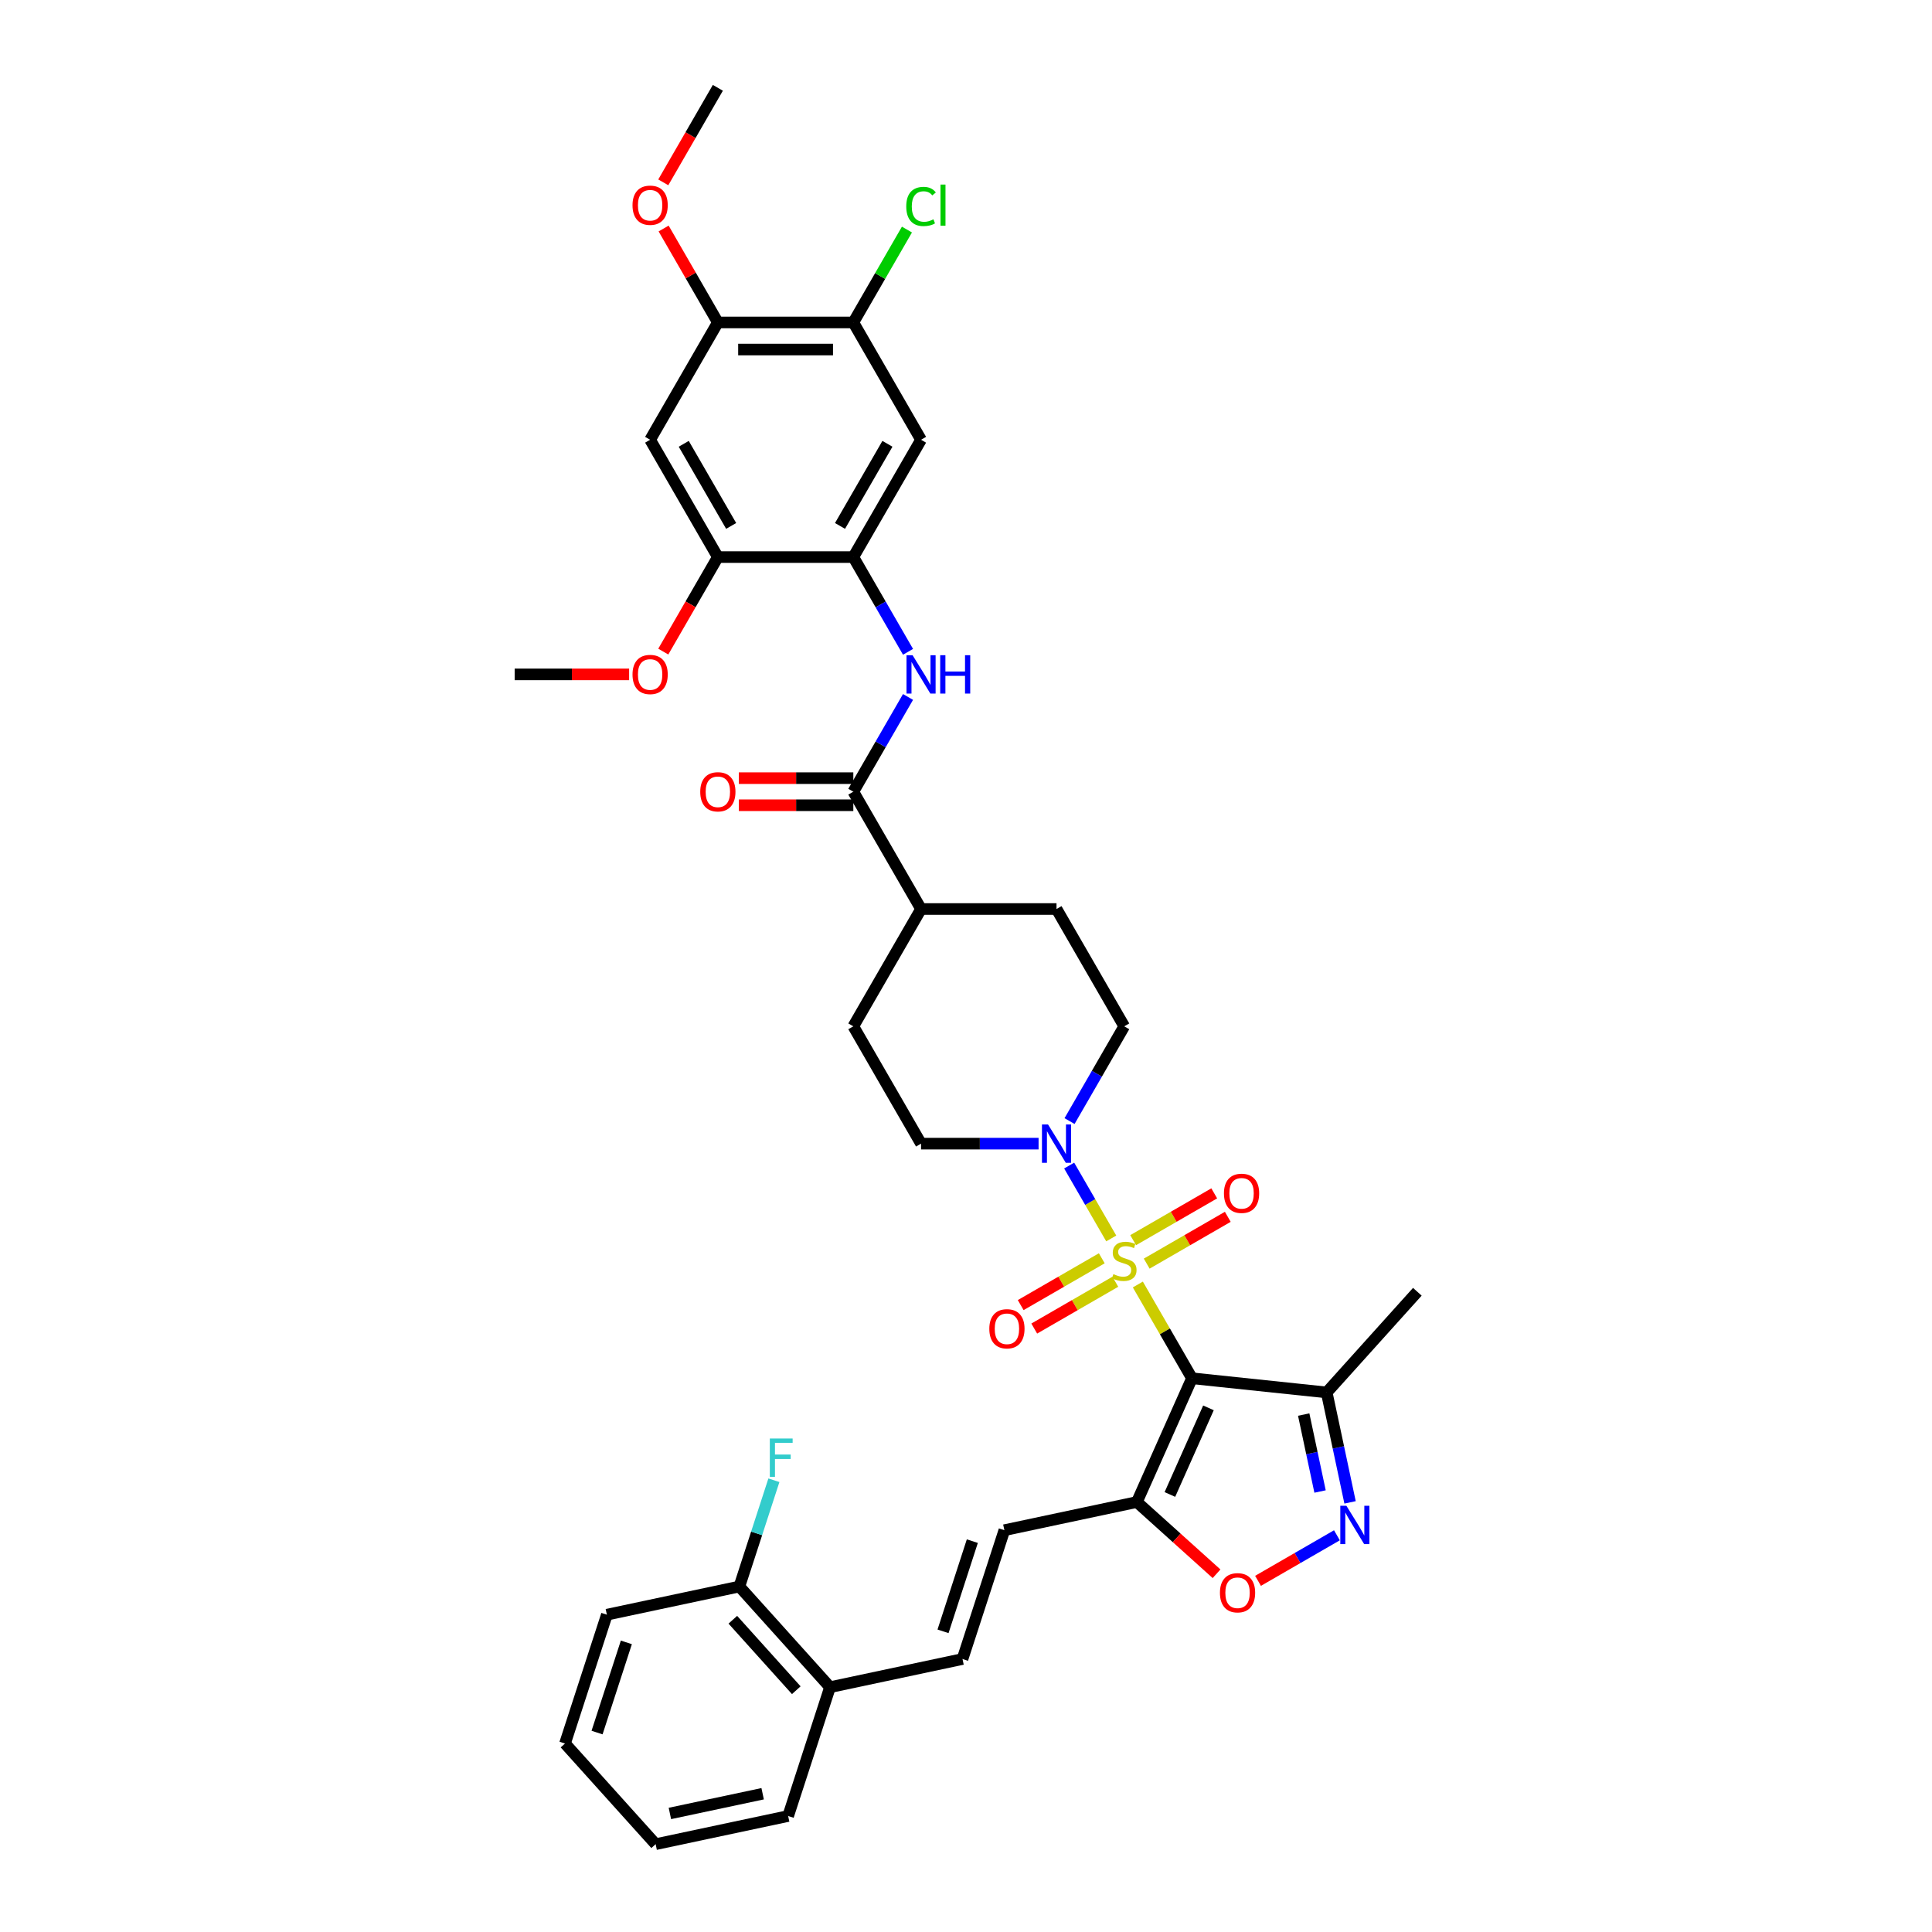 <?xml version='1.0' encoding='iso-8859-1'?>
<svg version='1.1' baseProfile='full'
              xmlns='http://www.w3.org/2000/svg'
                      xmlns:rdkit='http://www.rdkit.org/xml'
                      xmlns:xlink='http://www.w3.org/1999/xlink'
                  xml:space='preserve'
width='1000px' height='1000px' viewBox='0 0 1000 1000'>
<!-- END OF HEADER -->
<rect style='opacity:1.0;fill:#FFFFFF;stroke:none' width='1000' height='1000' x='0' y='0'> </rect>
<path class='bond-0' d='M 588.942,664.856 L 602.953,689.124' style='fill:none;fill-rule:evenodd;stroke:#CCCC00;stroke-width:6px;stroke-linecap:butt;stroke-linejoin:miter;stroke-opacity:1' />
<path class='bond-0' d='M 602.953,689.124 L 616.964,713.392' style='fill:none;fill-rule:evenodd;stroke:#000000;stroke-width:6px;stroke-linecap:butt;stroke-linejoin:miter;stroke-opacity:1' />
<path class='bond-2' d='M 575.179,641.017 L 564.289,622.155' style='fill:none;fill-rule:evenodd;stroke:#CCCC00;stroke-width:6px;stroke-linecap:butt;stroke-linejoin:miter;stroke-opacity:1' />
<path class='bond-2' d='M 564.289,622.155 L 553.399,603.293' style='fill:none;fill-rule:evenodd;stroke:#0000FF;stroke-width:6px;stroke-linecap:butt;stroke-linejoin:miter;stroke-opacity:1' />
<path class='bond-14' d='M 593.532,654.055 L 614.516,641.939' style='fill:none;fill-rule:evenodd;stroke:#CCCC00;stroke-width:6px;stroke-linecap:butt;stroke-linejoin:miter;stroke-opacity:1' />
<path class='bond-14' d='M 614.516,641.939 L 635.501,629.824' style='fill:none;fill-rule:evenodd;stroke:#FF0000;stroke-width:6px;stroke-linecap:butt;stroke-linejoin:miter;stroke-opacity:1' />
<path class='bond-14' d='M 586.52,641.91 L 607.505,629.795' style='fill:none;fill-rule:evenodd;stroke:#CCCC00;stroke-width:6px;stroke-linecap:butt;stroke-linejoin:miter;stroke-opacity:1' />
<path class='bond-14' d='M 607.505,629.795 L 628.489,617.68' style='fill:none;fill-rule:evenodd;stroke:#FF0000;stroke-width:6px;stroke-linecap:butt;stroke-linejoin:miter;stroke-opacity:1' />
<path class='bond-15' d='M 570.282,651.286 L 549.297,663.401' style='fill:none;fill-rule:evenodd;stroke:#CCCC00;stroke-width:6px;stroke-linecap:butt;stroke-linejoin:miter;stroke-opacity:1' />
<path class='bond-15' d='M 549.297,663.401 L 528.313,675.516' style='fill:none;fill-rule:evenodd;stroke:#FF0000;stroke-width:6px;stroke-linecap:butt;stroke-linejoin:miter;stroke-opacity:1' />
<path class='bond-15' d='M 577.293,663.43 L 556.309,675.545' style='fill:none;fill-rule:evenodd;stroke:#CCCC00;stroke-width:6px;stroke-linecap:butt;stroke-linejoin:miter;stroke-opacity:1' />
<path class='bond-15' d='M 556.309,675.545 L 535.324,687.661' style='fill:none;fill-rule:evenodd;stroke:#FF0000;stroke-width:6px;stroke-linecap:butt;stroke-linejoin:miter;stroke-opacity:1' />
<path class='bond-1' d='M 616.964,713.392 L 588.446,777.445' style='fill:none;fill-rule:evenodd;stroke:#000000;stroke-width:6px;stroke-linecap:butt;stroke-linejoin:miter;stroke-opacity:1' />
<path class='bond-1' d='M 625.497,728.703 L 605.534,773.541' style='fill:none;fill-rule:evenodd;stroke:#000000;stroke-width:6px;stroke-linecap:butt;stroke-linejoin:miter;stroke-opacity:1' />
<path class='bond-4' d='M 616.964,713.392 L 686.695,720.721' style='fill:none;fill-rule:evenodd;stroke:#000000;stroke-width:6px;stroke-linecap:butt;stroke-linejoin:miter;stroke-opacity:1' />
<path class='bond-5' d='M 588.446,777.445 L 609.065,796.01' style='fill:none;fill-rule:evenodd;stroke:#000000;stroke-width:6px;stroke-linecap:butt;stroke-linejoin:miter;stroke-opacity:1' />
<path class='bond-5' d='M 609.065,796.01 L 629.684,814.576' style='fill:none;fill-rule:evenodd;stroke:#FF0000;stroke-width:6px;stroke-linecap:butt;stroke-linejoin:miter;stroke-opacity:1' />
<path class='bond-9' d='M 588.446,777.445 L 519.863,792.023' style='fill:none;fill-rule:evenodd;stroke:#000000;stroke-width:6px;stroke-linecap:butt;stroke-linejoin:miter;stroke-opacity:1' />
<path class='bond-19' d='M 553.593,580.267 L 567.75,555.747' style='fill:none;fill-rule:evenodd;stroke:#0000FF;stroke-width:6px;stroke-linecap:butt;stroke-linejoin:miter;stroke-opacity:1' />
<path class='bond-19' d='M 567.75,555.747 L 581.907,531.227' style='fill:none;fill-rule:evenodd;stroke:#000000;stroke-width:6px;stroke-linecap:butt;stroke-linejoin:miter;stroke-opacity:1' />
<path class='bond-20' d='M 537.566,591.949 L 507.15,591.949' style='fill:none;fill-rule:evenodd;stroke:#0000FF;stroke-width:6px;stroke-linecap:butt;stroke-linejoin:miter;stroke-opacity:1' />
<path class='bond-20' d='M 507.15,591.949 L 476.734,591.949' style='fill:none;fill-rule:evenodd;stroke:#000000;stroke-width:6px;stroke-linecap:butt;stroke-linejoin:miter;stroke-opacity:1' />
<path class='bond-3' d='M 698.79,777.623 L 692.743,749.172' style='fill:none;fill-rule:evenodd;stroke:#0000FF;stroke-width:6px;stroke-linecap:butt;stroke-linejoin:miter;stroke-opacity:1' />
<path class='bond-3' d='M 692.743,749.172 L 686.695,720.721' style='fill:none;fill-rule:evenodd;stroke:#000000;stroke-width:6px;stroke-linecap:butt;stroke-linejoin:miter;stroke-opacity:1' />
<path class='bond-3' d='M 683.259,772.003 L 679.026,752.087' style='fill:none;fill-rule:evenodd;stroke:#0000FF;stroke-width:6px;stroke-linecap:butt;stroke-linejoin:miter;stroke-opacity:1' />
<path class='bond-3' d='M 679.026,752.087 L 674.793,732.172' style='fill:none;fill-rule:evenodd;stroke:#000000;stroke-width:6px;stroke-linecap:butt;stroke-linejoin:miter;stroke-opacity:1' />
<path class='bond-38' d='M 691.99,794.663 L 671.571,806.452' style='fill:none;fill-rule:evenodd;stroke:#0000FF;stroke-width:6px;stroke-linecap:butt;stroke-linejoin:miter;stroke-opacity:1' />
<path class='bond-38' d='M 671.571,806.452 L 651.152,818.241' style='fill:none;fill-rule:evenodd;stroke:#FF0000;stroke-width:6px;stroke-linecap:butt;stroke-linejoin:miter;stroke-opacity:1' />
<path class='bond-30' d='M 686.695,720.721 L 733.612,668.615' style='fill:none;fill-rule:evenodd;stroke:#000000;stroke-width:6px;stroke-linecap:butt;stroke-linejoin:miter;stroke-opacity:1' />
<path class='bond-6' d='M 441.676,409.784 L 476.734,470.505' style='fill:none;fill-rule:evenodd;stroke:#000000;stroke-width:6px;stroke-linecap:butt;stroke-linejoin:miter;stroke-opacity:1' />
<path class='bond-8' d='M 441.676,409.784 L 455.833,385.264' style='fill:none;fill-rule:evenodd;stroke:#000000;stroke-width:6px;stroke-linecap:butt;stroke-linejoin:miter;stroke-opacity:1' />
<path class='bond-8' d='M 455.833,385.264 L 469.99,360.744' style='fill:none;fill-rule:evenodd;stroke:#0000FF;stroke-width:6px;stroke-linecap:butt;stroke-linejoin:miter;stroke-opacity:1' />
<path class='bond-22' d='M 441.676,402.772 L 412.053,402.772' style='fill:none;fill-rule:evenodd;stroke:#000000;stroke-width:6px;stroke-linecap:butt;stroke-linejoin:miter;stroke-opacity:1' />
<path class='bond-22' d='M 412.053,402.772 L 382.429,402.772' style='fill:none;fill-rule:evenodd;stroke:#FF0000;stroke-width:6px;stroke-linecap:butt;stroke-linejoin:miter;stroke-opacity:1' />
<path class='bond-22' d='M 441.676,416.795 L 412.053,416.795' style='fill:none;fill-rule:evenodd;stroke:#000000;stroke-width:6px;stroke-linecap:butt;stroke-linejoin:miter;stroke-opacity:1' />
<path class='bond-22' d='M 412.053,416.795 L 382.429,416.795' style='fill:none;fill-rule:evenodd;stroke:#FF0000;stroke-width:6px;stroke-linecap:butt;stroke-linejoin:miter;stroke-opacity:1' />
<path class='bond-7' d='M 441.676,288.341 L 455.833,312.861' style='fill:none;fill-rule:evenodd;stroke:#000000;stroke-width:6px;stroke-linecap:butt;stroke-linejoin:miter;stroke-opacity:1' />
<path class='bond-7' d='M 455.833,312.861 L 469.99,337.381' style='fill:none;fill-rule:evenodd;stroke:#0000FF;stroke-width:6px;stroke-linecap:butt;stroke-linejoin:miter;stroke-opacity:1' />
<path class='bond-10' d='M 441.676,288.341 L 476.734,227.619' style='fill:none;fill-rule:evenodd;stroke:#000000;stroke-width:6px;stroke-linecap:butt;stroke-linejoin:miter;stroke-opacity:1' />
<path class='bond-10' d='M 434.791,272.221 L 459.331,229.716' style='fill:none;fill-rule:evenodd;stroke:#000000;stroke-width:6px;stroke-linecap:butt;stroke-linejoin:miter;stroke-opacity:1' />
<path class='bond-12' d='M 441.676,288.341 L 371.561,288.341' style='fill:none;fill-rule:evenodd;stroke:#000000;stroke-width:6px;stroke-linecap:butt;stroke-linejoin:miter;stroke-opacity:1' />
<path class='bond-13' d='M 519.863,792.023 L 498.196,858.706' style='fill:none;fill-rule:evenodd;stroke:#000000;stroke-width:6px;stroke-linecap:butt;stroke-linejoin:miter;stroke-opacity:1' />
<path class='bond-13' d='M 503.276,797.692 L 488.109,844.37' style='fill:none;fill-rule:evenodd;stroke:#000000;stroke-width:6px;stroke-linecap:butt;stroke-linejoin:miter;stroke-opacity:1' />
<path class='bond-16' d='M 476.734,227.619 L 441.676,166.898' style='fill:none;fill-rule:evenodd;stroke:#000000;stroke-width:6px;stroke-linecap:butt;stroke-linejoin:miter;stroke-opacity:1' />
<path class='bond-11' d='M 336.504,227.619 L 371.561,288.341' style='fill:none;fill-rule:evenodd;stroke:#000000;stroke-width:6px;stroke-linecap:butt;stroke-linejoin:miter;stroke-opacity:1' />
<path class='bond-11' d='M 353.906,229.716 L 378.447,272.221' style='fill:none;fill-rule:evenodd;stroke:#000000;stroke-width:6px;stroke-linecap:butt;stroke-linejoin:miter;stroke-opacity:1' />
<path class='bond-17' d='M 336.504,227.619 L 371.561,166.898' style='fill:none;fill-rule:evenodd;stroke:#000000;stroke-width:6px;stroke-linecap:butt;stroke-linejoin:miter;stroke-opacity:1' />
<path class='bond-28' d='M 371.561,288.341 L 357.437,312.805' style='fill:none;fill-rule:evenodd;stroke:#000000;stroke-width:6px;stroke-linecap:butt;stroke-linejoin:miter;stroke-opacity:1' />
<path class='bond-28' d='M 357.437,312.805 L 343.312,337.269' style='fill:none;fill-rule:evenodd;stroke:#FF0000;stroke-width:6px;stroke-linecap:butt;stroke-linejoin:miter;stroke-opacity:1' />
<path class='bond-21' d='M 498.196,858.706 L 429.613,873.284' style='fill:none;fill-rule:evenodd;stroke:#000000;stroke-width:6px;stroke-linecap:butt;stroke-linejoin:miter;stroke-opacity:1' />
<path class='bond-26' d='M 441.676,166.898 L 455.554,142.861' style='fill:none;fill-rule:evenodd;stroke:#000000;stroke-width:6px;stroke-linecap:butt;stroke-linejoin:miter;stroke-opacity:1' />
<path class='bond-26' d='M 455.554,142.861 L 469.431,118.825' style='fill:none;fill-rule:evenodd;stroke:#00CC00;stroke-width:6px;stroke-linecap:butt;stroke-linejoin:miter;stroke-opacity:1' />
<path class='bond-40' d='M 441.676,166.898 L 371.561,166.898' style='fill:none;fill-rule:evenodd;stroke:#000000;stroke-width:6px;stroke-linecap:butt;stroke-linejoin:miter;stroke-opacity:1' />
<path class='bond-40' d='M 431.159,180.921 L 382.078,180.921' style='fill:none;fill-rule:evenodd;stroke:#000000;stroke-width:6px;stroke-linecap:butt;stroke-linejoin:miter;stroke-opacity:1' />
<path class='bond-29' d='M 371.561,166.898 L 357.526,142.588' style='fill:none;fill-rule:evenodd;stroke:#000000;stroke-width:6px;stroke-linecap:butt;stroke-linejoin:miter;stroke-opacity:1' />
<path class='bond-29' d='M 357.526,142.588 L 343.491,118.278' style='fill:none;fill-rule:evenodd;stroke:#FF0000;stroke-width:6px;stroke-linecap:butt;stroke-linejoin:miter;stroke-opacity:1' />
<path class='bond-18' d='M 476.734,470.505 L 441.676,531.227' style='fill:none;fill-rule:evenodd;stroke:#000000;stroke-width:6px;stroke-linecap:butt;stroke-linejoin:miter;stroke-opacity:1' />
<path class='bond-37' d='M 476.734,470.505 L 546.849,470.505' style='fill:none;fill-rule:evenodd;stroke:#000000;stroke-width:6px;stroke-linecap:butt;stroke-linejoin:miter;stroke-opacity:1' />
<path class='bond-25' d='M 581.907,531.227 L 546.849,470.505' style='fill:none;fill-rule:evenodd;stroke:#000000;stroke-width:6px;stroke-linecap:butt;stroke-linejoin:miter;stroke-opacity:1' />
<path class='bond-24' d='M 476.734,591.949 L 441.676,531.227' style='fill:none;fill-rule:evenodd;stroke:#000000;stroke-width:6px;stroke-linecap:butt;stroke-linejoin:miter;stroke-opacity:1' />
<path class='bond-23' d='M 429.613,873.284 L 382.697,821.178' style='fill:none;fill-rule:evenodd;stroke:#000000;stroke-width:6px;stroke-linecap:butt;stroke-linejoin:miter;stroke-opacity:1' />
<path class='bond-23' d='M 412.154,874.852 L 379.313,838.378' style='fill:none;fill-rule:evenodd;stroke:#000000;stroke-width:6px;stroke-linecap:butt;stroke-linejoin:miter;stroke-opacity:1' />
<path class='bond-31' d='M 429.613,873.284 L 407.946,939.968' style='fill:none;fill-rule:evenodd;stroke:#000000;stroke-width:6px;stroke-linecap:butt;stroke-linejoin:miter;stroke-opacity:1' />
<path class='bond-27' d='M 382.697,821.178 L 391.633,793.677' style='fill:none;fill-rule:evenodd;stroke:#000000;stroke-width:6px;stroke-linecap:butt;stroke-linejoin:miter;stroke-opacity:1' />
<path class='bond-27' d='M 391.633,793.677 L 400.568,766.176' style='fill:none;fill-rule:evenodd;stroke:#33CCCC;stroke-width:6px;stroke-linecap:butt;stroke-linejoin:miter;stroke-opacity:1' />
<path class='bond-32' d='M 382.697,821.178 L 314.114,835.756' style='fill:none;fill-rule:evenodd;stroke:#000000;stroke-width:6px;stroke-linecap:butt;stroke-linejoin:miter;stroke-opacity:1' />
<path class='bond-34' d='M 325.636,349.062 L 296.012,349.062' style='fill:none;fill-rule:evenodd;stroke:#FF0000;stroke-width:6px;stroke-linecap:butt;stroke-linejoin:miter;stroke-opacity:1' />
<path class='bond-34' d='M 296.012,349.062 L 266.388,349.062' style='fill:none;fill-rule:evenodd;stroke:#000000;stroke-width:6px;stroke-linecap:butt;stroke-linejoin:miter;stroke-opacity:1' />
<path class='bond-33' d='M 343.312,94.383 L 357.437,69.919' style='fill:none;fill-rule:evenodd;stroke:#FF0000;stroke-width:6px;stroke-linecap:butt;stroke-linejoin:miter;stroke-opacity:1' />
<path class='bond-33' d='M 357.437,69.919 L 371.561,45.455' style='fill:none;fill-rule:evenodd;stroke:#000000;stroke-width:6px;stroke-linecap:butt;stroke-linejoin:miter;stroke-opacity:1' />
<path class='bond-35' d='M 407.946,939.968 L 339.363,954.545' style='fill:none;fill-rule:evenodd;stroke:#000000;stroke-width:6px;stroke-linecap:butt;stroke-linejoin:miter;stroke-opacity:1' />
<path class='bond-35' d='M 394.743,928.438 L 346.735,938.642' style='fill:none;fill-rule:evenodd;stroke:#000000;stroke-width:6px;stroke-linecap:butt;stroke-linejoin:miter;stroke-opacity:1' />
<path class='bond-39' d='M 314.114,835.756 L 292.447,902.44' style='fill:none;fill-rule:evenodd;stroke:#000000;stroke-width:6px;stroke-linecap:butt;stroke-linejoin:miter;stroke-opacity:1' />
<path class='bond-39' d='M 324.201,850.092 L 309.034,896.771' style='fill:none;fill-rule:evenodd;stroke:#000000;stroke-width:6px;stroke-linecap:butt;stroke-linejoin:miter;stroke-opacity:1' />
<path class='bond-36' d='M 339.363,954.545 L 292.447,902.44' style='fill:none;fill-rule:evenodd;stroke:#000000;stroke-width:6px;stroke-linecap:butt;stroke-linejoin:miter;stroke-opacity:1' />
<path  class='atom-0' d='M 576.298 659.485
Q 576.522 659.569, 577.447 659.962
Q 578.373 660.355, 579.383 660.607
Q 580.42 660.832, 581.43 660.832
Q 583.309 660.832, 584.403 659.934
Q 585.497 659.009, 585.497 657.41
Q 585.497 656.316, 584.936 655.643
Q 584.403 654.97, 583.561 654.605
Q 582.72 654.241, 581.318 653.82
Q 579.551 653.287, 578.485 652.782
Q 577.447 652.277, 576.69 651.212
Q 575.961 650.146, 575.961 648.351
Q 575.961 645.855, 577.644 644.312
Q 579.355 642.77, 582.72 642.77
Q 585.02 642.77, 587.628 643.864
L 586.983 646.023
Q 584.599 645.042, 582.804 645.042
Q 580.869 645.042, 579.803 645.855
Q 578.738 646.64, 578.766 648.014
Q 578.766 649.08, 579.298 649.725
Q 579.859 650.37, 580.645 650.735
Q 581.458 651.1, 582.804 651.52
Q 584.599 652.081, 585.665 652.642
Q 586.731 653.203, 587.488 654.353
Q 588.273 655.475, 588.273 657.41
Q 588.273 660.158, 586.422 661.645
Q 584.599 663.103, 581.542 663.103
Q 579.775 663.103, 578.429 662.711
Q 577.111 662.346, 575.54 661.701
L 576.298 659.485
' fill='#CCCC00'/>
<path  class='atom-3' d='M 542.46 582.02
L 548.967 592.538
Q 549.612 593.575, 550.649 595.454
Q 551.687 597.333, 551.743 597.446
L 551.743 582.02
L 554.38 582.02
L 554.38 601.877
L 551.659 601.877
L 544.676 590.378
Q 543.862 589.032, 542.993 587.489
Q 542.151 585.947, 541.899 585.47
L 541.899 601.877
L 539.319 601.877
L 539.319 582.02
L 542.46 582.02
' fill='#0000FF'/>
<path  class='atom-4' d='M 696.884 779.375
L 703.391 789.893
Q 704.036 790.93, 705.073 792.809
Q 706.111 794.689, 706.167 794.801
L 706.167 779.375
L 708.804 779.375
L 708.804 799.232
L 706.083 799.232
L 699.1 787.733
Q 698.286 786.387, 697.417 784.844
Q 696.576 783.302, 696.323 782.825
L 696.323 799.232
L 693.743 799.232
L 693.743 779.375
L 696.884 779.375
' fill='#0000FF'/>
<path  class='atom-6' d='M 631.437 824.417
Q 631.437 819.65, 633.793 816.985
Q 636.148 814.321, 640.552 814.321
Q 644.955 814.321, 647.311 816.985
Q 649.667 819.65, 649.667 824.417
Q 649.667 829.241, 647.283 831.99
Q 644.899 834.71, 640.552 834.71
Q 636.176 834.71, 633.793 831.99
Q 631.437 829.269, 631.437 824.417
M 640.552 832.467
Q 643.581 832.467, 645.207 830.447
Q 646.862 828.4, 646.862 824.417
Q 646.862 820.519, 645.207 818.556
Q 643.581 816.565, 640.552 816.565
Q 637.523 816.565, 635.868 818.528
Q 634.241 820.491, 634.241 824.417
Q 634.241 828.428, 635.868 830.447
Q 637.523 832.467, 640.552 832.467
' fill='#FF0000'/>
<path  class='atom-9' d='M 472.345 339.134
L 478.851 349.651
Q 479.496 350.689, 480.534 352.568
Q 481.572 354.447, 481.628 354.559
L 481.628 339.134
L 484.264 339.134
L 484.264 358.991
L 481.544 358.991
L 474.56 347.492
Q 473.747 346.146, 472.878 344.603
Q 472.036 343.06, 471.784 342.584
L 471.784 358.991
L 469.204 358.991
L 469.204 339.134
L 472.345 339.134
' fill='#0000FF'/>
<path  class='atom-9' d='M 486.648 339.134
L 489.341 339.134
L 489.341 347.576
L 499.493 347.576
L 499.493 339.134
L 502.186 339.134
L 502.186 358.991
L 499.493 358.991
L 499.493 349.82
L 489.341 349.82
L 489.341 358.991
L 486.648 358.991
L 486.648 339.134
' fill='#0000FF'/>
<path  class='atom-15' d='M 633.513 617.669
Q 633.513 612.901, 635.869 610.236
Q 638.225 607.572, 642.628 607.572
Q 647.032 607.572, 649.387 610.236
Q 651.743 612.901, 651.743 617.669
Q 651.743 622.493, 649.359 625.241
Q 646.975 627.961, 642.628 627.961
Q 638.253 627.961, 635.869 625.241
Q 633.513 622.521, 633.513 617.669
M 642.628 625.718
Q 645.657 625.718, 647.284 623.698
Q 648.939 621.651, 648.939 617.669
Q 648.939 613.77, 647.284 611.807
Q 645.657 609.816, 642.628 609.816
Q 639.599 609.816, 637.945 611.779
Q 636.318 613.742, 636.318 617.669
Q 636.318 621.679, 637.945 623.698
Q 639.599 625.718, 642.628 625.718
' fill='#FF0000'/>
<path  class='atom-16' d='M 512.07 687.784
Q 512.07 683.016, 514.426 680.352
Q 516.782 677.687, 521.185 677.687
Q 525.588 677.687, 527.944 680.352
Q 530.3 683.016, 530.3 687.784
Q 530.3 692.608, 527.916 695.356
Q 525.532 698.077, 521.185 698.077
Q 516.81 698.077, 514.426 695.356
Q 512.07 692.636, 512.07 687.784
M 521.185 695.833
Q 524.214 695.833, 525.841 693.814
Q 527.496 691.766, 527.496 687.784
Q 527.496 683.885, 525.841 681.922
Q 524.214 679.931, 521.185 679.931
Q 518.156 679.931, 516.501 681.894
Q 514.875 683.857, 514.875 687.784
Q 514.875 691.794, 516.501 693.814
Q 518.156 695.833, 521.185 695.833
' fill='#FF0000'/>
<path  class='atom-23' d='M 362.446 409.84
Q 362.446 405.072, 364.802 402.408
Q 367.158 399.743, 371.561 399.743
Q 375.964 399.743, 378.32 402.408
Q 380.676 405.072, 380.676 409.84
Q 380.676 414.664, 378.292 417.412
Q 375.908 420.133, 371.561 420.133
Q 367.186 420.133, 364.802 417.412
Q 362.446 414.692, 362.446 409.84
M 371.561 417.889
Q 374.59 417.889, 376.217 415.87
Q 377.871 413.823, 377.871 409.84
Q 377.871 405.942, 376.217 403.978
Q 374.59 401.987, 371.561 401.987
Q 368.532 401.987, 366.877 403.95
Q 365.251 405.914, 365.251 409.84
Q 365.251 413.851, 366.877 415.87
Q 368.532 417.889, 371.561 417.889
' fill='#FF0000'/>
<path  class='atom-27' d='M 469.077 106.863
Q 469.077 101.927, 471.377 99.347
Q 473.705 96.739, 478.108 96.739
Q 482.203 96.739, 484.391 99.627
L 482.539 101.142
Q 480.941 99.038, 478.108 99.038
Q 475.107 99.038, 473.509 101.058
Q 471.938 103.049, 471.938 106.863
Q 471.938 110.79, 473.565 112.809
Q 475.219 114.828, 478.417 114.828
Q 480.604 114.828, 483.156 113.51
L 483.942 115.614
Q 482.904 116.287, 481.333 116.679
Q 479.763 117.072, 478.024 117.072
Q 473.705 117.072, 471.377 114.436
Q 469.077 111.799, 469.077 106.863
' fill='#00CC00'/>
<path  class='atom-27' d='M 486.802 95.533
L 489.383 95.533
L 489.383 116.82
L 486.802 116.82
L 486.802 95.533
' fill='#00CC00'/>
<path  class='atom-28' d='M 398.46 744.567
L 410.267 744.567
L 410.267 746.838
L 401.124 746.838
L 401.124 752.868
L 409.258 752.868
L 409.258 755.168
L 401.124 755.168
L 401.124 764.423
L 398.46 764.423
L 398.46 744.567
' fill='#33CCCC'/>
<path  class='atom-29' d='M 327.389 349.118
Q 327.389 344.351, 329.744 341.686
Q 332.1 339.022, 336.504 339.022
Q 340.907 339.022, 343.263 341.686
Q 345.618 344.351, 345.618 349.118
Q 345.618 353.942, 343.235 356.691
Q 340.851 359.411, 336.504 359.411
Q 332.128 359.411, 329.744 356.691
Q 327.389 353.97, 327.389 349.118
M 336.504 357.168
Q 339.532 357.168, 341.159 355.148
Q 342.814 353.101, 342.814 349.118
Q 342.814 345.22, 341.159 343.257
Q 339.532 341.266, 336.504 341.266
Q 333.475 341.266, 331.82 343.229
Q 330.193 345.192, 330.193 349.118
Q 330.193 353.129, 331.82 355.148
Q 333.475 357.168, 336.504 357.168
' fill='#FF0000'/>
<path  class='atom-30' d='M 327.389 106.232
Q 327.389 101.464, 329.744 98.8
Q 332.1 96.136, 336.504 96.136
Q 340.907 96.136, 343.263 98.8
Q 345.618 101.464, 345.618 106.232
Q 345.618 111.056, 343.235 113.805
Q 340.851 116.525, 336.504 116.525
Q 332.128 116.525, 329.744 113.805
Q 327.389 111.084, 327.389 106.232
M 336.504 114.281
Q 339.532 114.281, 341.159 112.262
Q 342.814 110.215, 342.814 106.232
Q 342.814 102.334, 341.159 100.371
Q 339.532 98.379, 336.504 98.379
Q 333.475 98.379, 331.82 100.343
Q 330.193 102.306, 330.193 106.232
Q 330.193 110.243, 331.82 112.262
Q 333.475 114.281, 336.504 114.281
' fill='#FF0000'/>
</svg>
